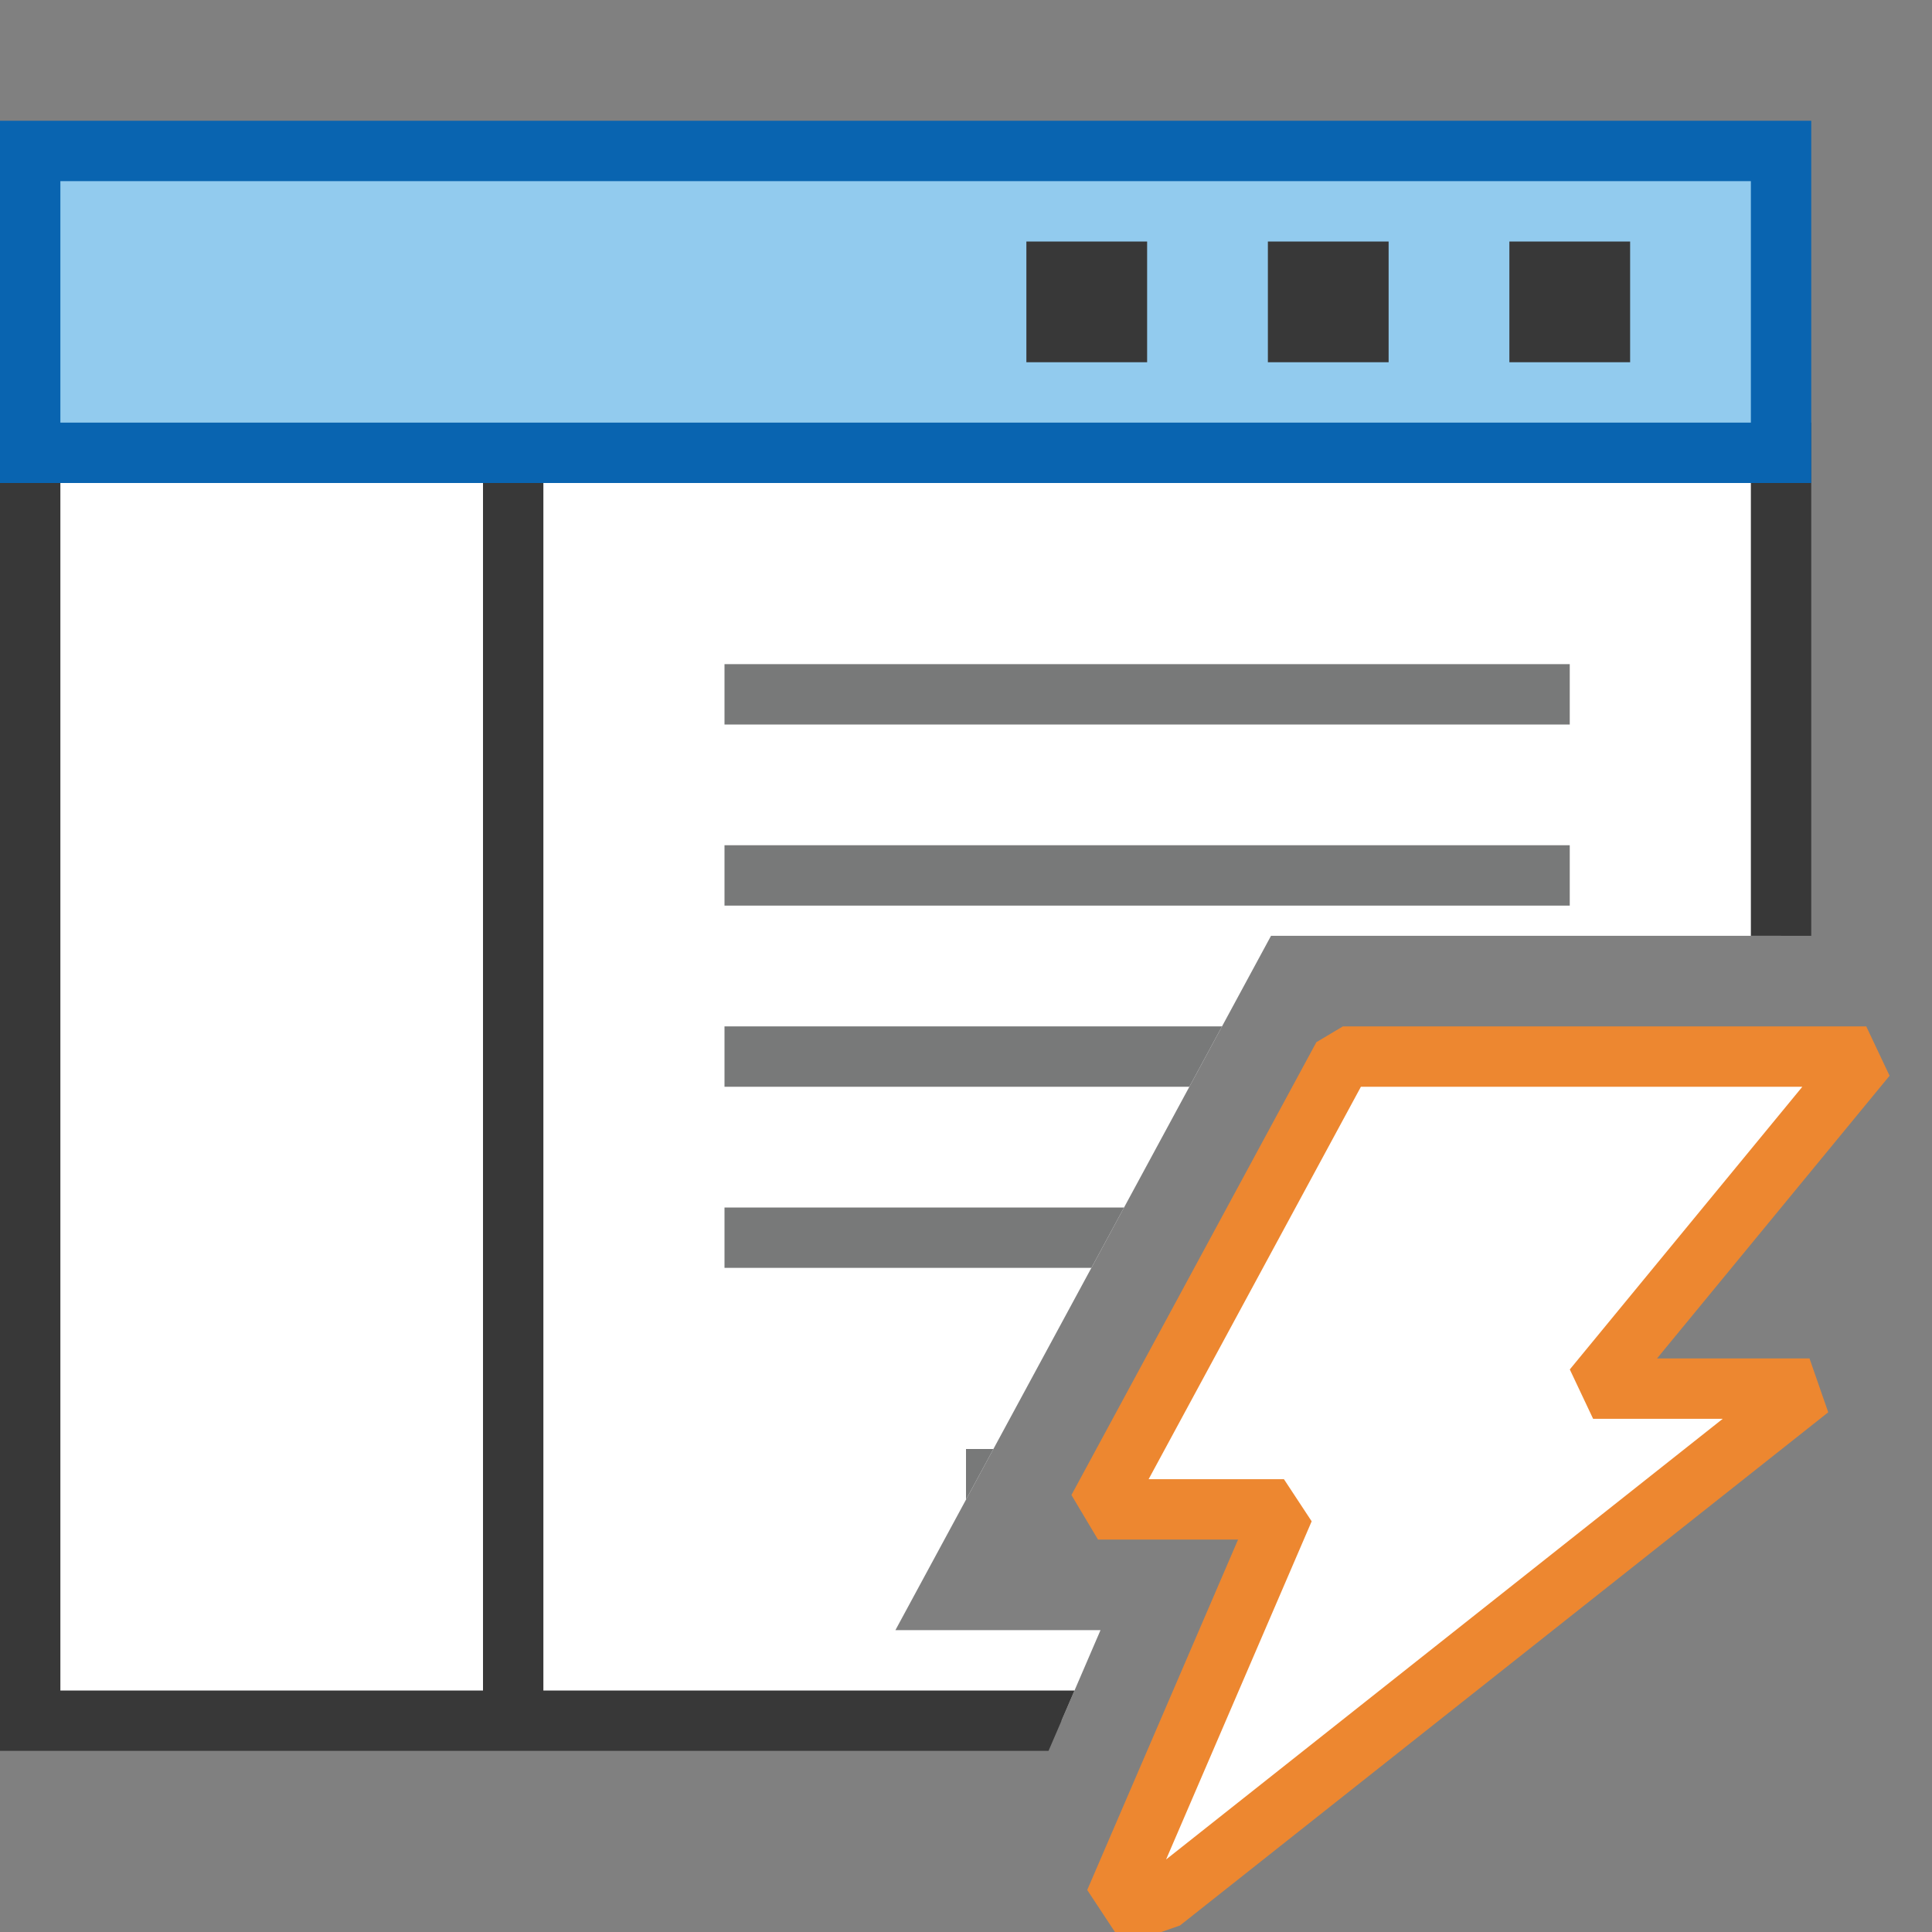 <?xml version="1.0" encoding="UTF-8"?>
<!DOCTYPE svg PUBLIC "-//W3C//DTD SVG 1.1//EN" "http://www.w3.org/Graphics/SVG/1.1/DTD/svg11.dtd">
<svg version="1.1" id="Layer_1" xmlns="http://www.w3.org/2000/svg" xmlns:xlink="http://www.w3.org/1999/xlink" x="0px" y="0px" width="32px" height="32px" viewBox="0 0 32 32" enable-background="new 0 0 32 32" xml:space="preserve">
  <rect x="0" y="0" width="32" height="32" fill="#808080" stroke="none"/>
  <g id="main">
    <clipPath id="clip_mask">
      <path d="M16.075,32H0V0h32v15.5H21.052l-6.221,11.5h3.397L16.075,32z"/>
    </clipPath>
    <g id="icon" clip-path="url(#clip_mask)">
      <g id="transformed_icon" transform="translate(-1 -1)">
        <rect x="1.5" y="8.5" width="29" height="21" fill="#FFFFFF" stroke="#383838" stroke-width="1" stroke-miterlimit="5"/>
        <line x1="9.5" y1="8.5" x2="9.5" y2="29.5" fill="#FFFFFF" stroke="#383838" stroke-width="1" stroke-miterlimit="5"/>
        <path d="M27,12.5H13M27,15.5H13M27,18.5H13M27,21.5H13" fill="none" stroke="#787979" stroke-width="1" stroke-miterlimit="5"/>
        <path d="M23.5,25.5h3v1h-3V25.5zM17.5,26.5h3v-1h-3V26.5z" fill="#78797A" stroke="#787979" stroke-width="1" stroke-linecap="round" stroke-miterlimit="5"/>
        <rect x="1.5" y="3.5" width="29" height="5" fill="#92CBEE" stroke="#0964B0" stroke-width="1" stroke-linecap="round" stroke-miterlimit="5"/>
        <path d="M26,5h2v2h-2V5zM22,7h2V5h-2V7zM18,7h2V5h-2V7z" fill="#383838"/>
      </g>
    </g>
    <g id="overlay">
      <path d="M26.387,23h3.584l-10.737,8.5l-0.767,0.002L21.266,25h-3.08l4.057,-7.5h8.668L26.387,23z" fill="#FFFFFF" stroke="#ED8730" stroke-width="1" stroke-miterlimit="1"/>
    </g>
  </g>
</svg>
